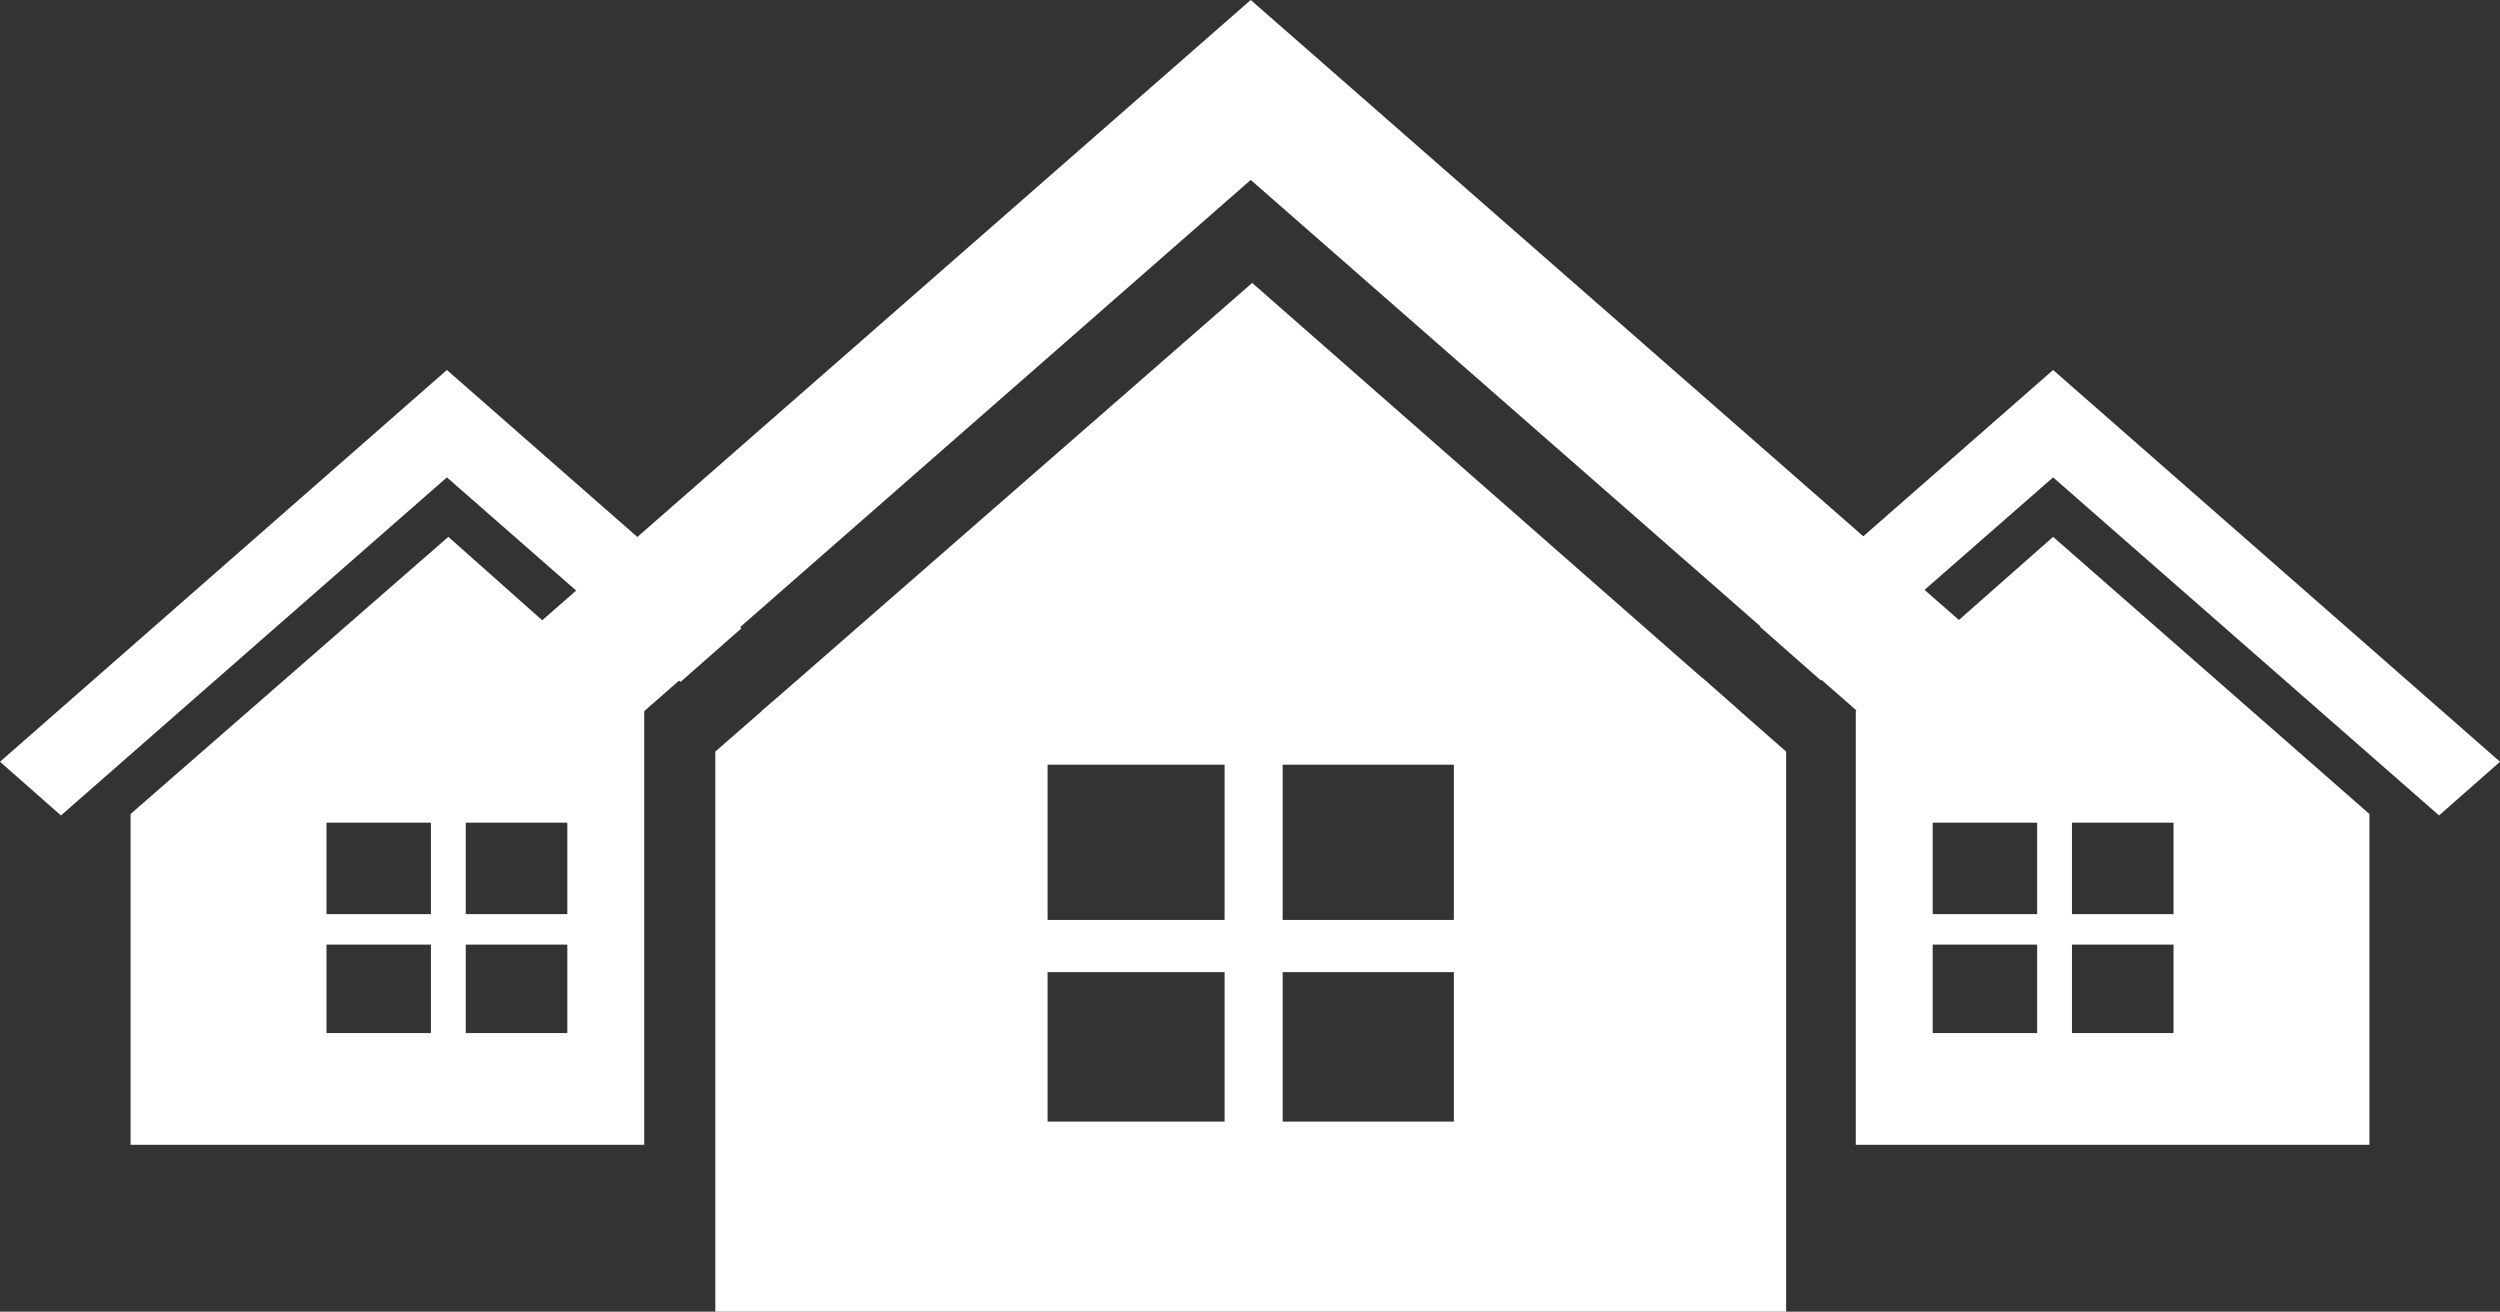<?xml version="1.0" encoding="utf-8"?>
<!-- Generator: Adobe Illustrator 22.1.0, SVG Export Plug-In . SVG Version: 6.00 Build 0)  -->
<svg version="1.1" id="Layer_1" xmlns="http://www.w3.org/2000/svg" xmlns:xlink="http://www.w3.org/1999/xlink" x="0px" y="0px"
	 viewBox="0 0 172.3 90.4" style="enable-background:new 0 0 172.3 90.4;" xml:space="preserve">
<rect x="0" y="0" width="172.3" height="90.4" fill="#333333" stroke="none"/>
<style type="text/css">
	.st0{fill:#FFFFFF;}
</style>
<path class="st0" d="M72.2,67h12.2v10.3H72.2V67z M88.4,67h11.8v10.3H88.4V67z M72.2,52.7h12.2v10.7H72.2V52.7z M88.4,52.7h11.8
	v10.7H88.4V52.7z M49.3,51.8v38.6h73.8V51.8L86.3,19.5L49.3,51.8z M86.2,0L34,45.7l7.1,6.2l45.1-39.5l45.1,39.5l7.1-6.2L86.2,0z"/>
<path class="st0" d="M52.5,49h5.1l-2.5-2.2L52.5,49z M22.5,65.1h7.2v6.1h-7.2V65.1z M32.1,65.1h7v6.1h-7V65.1z M22.5,56.7h7.2V63
	h-7.2V56.7z M32.1,56.7h7V63h-7V56.7z M9,56.1v22.8h35.4V49h0L30.9,37L9,56.1z M0,52.5l4.2,3.7l26.6-23.3l16.1,14.1l4.2-3.7
	L30.8,25.5L0,52.5z"/>
<path class="st0" d="M114.7,49h5.2l-2.6-2.3L114.7,49z M133.2,65.1h7.2v6.1h-7.2V65.1z M142.8,65.1h7v6.1h-7V65.1z M133.2,56.7h7.2
	V63h-7.2V56.7z M142.8,56.7h7V63h-7V56.7z M127.9,49L127.9,49l0,29.9h35.4V56.1L141.5,37L127.9,49z M121.3,43.2l4.2,3.7l16-14
	l26.6,23.3l4.2-3.7l-30.8-27L121.3,43.2z"/>
</svg>

